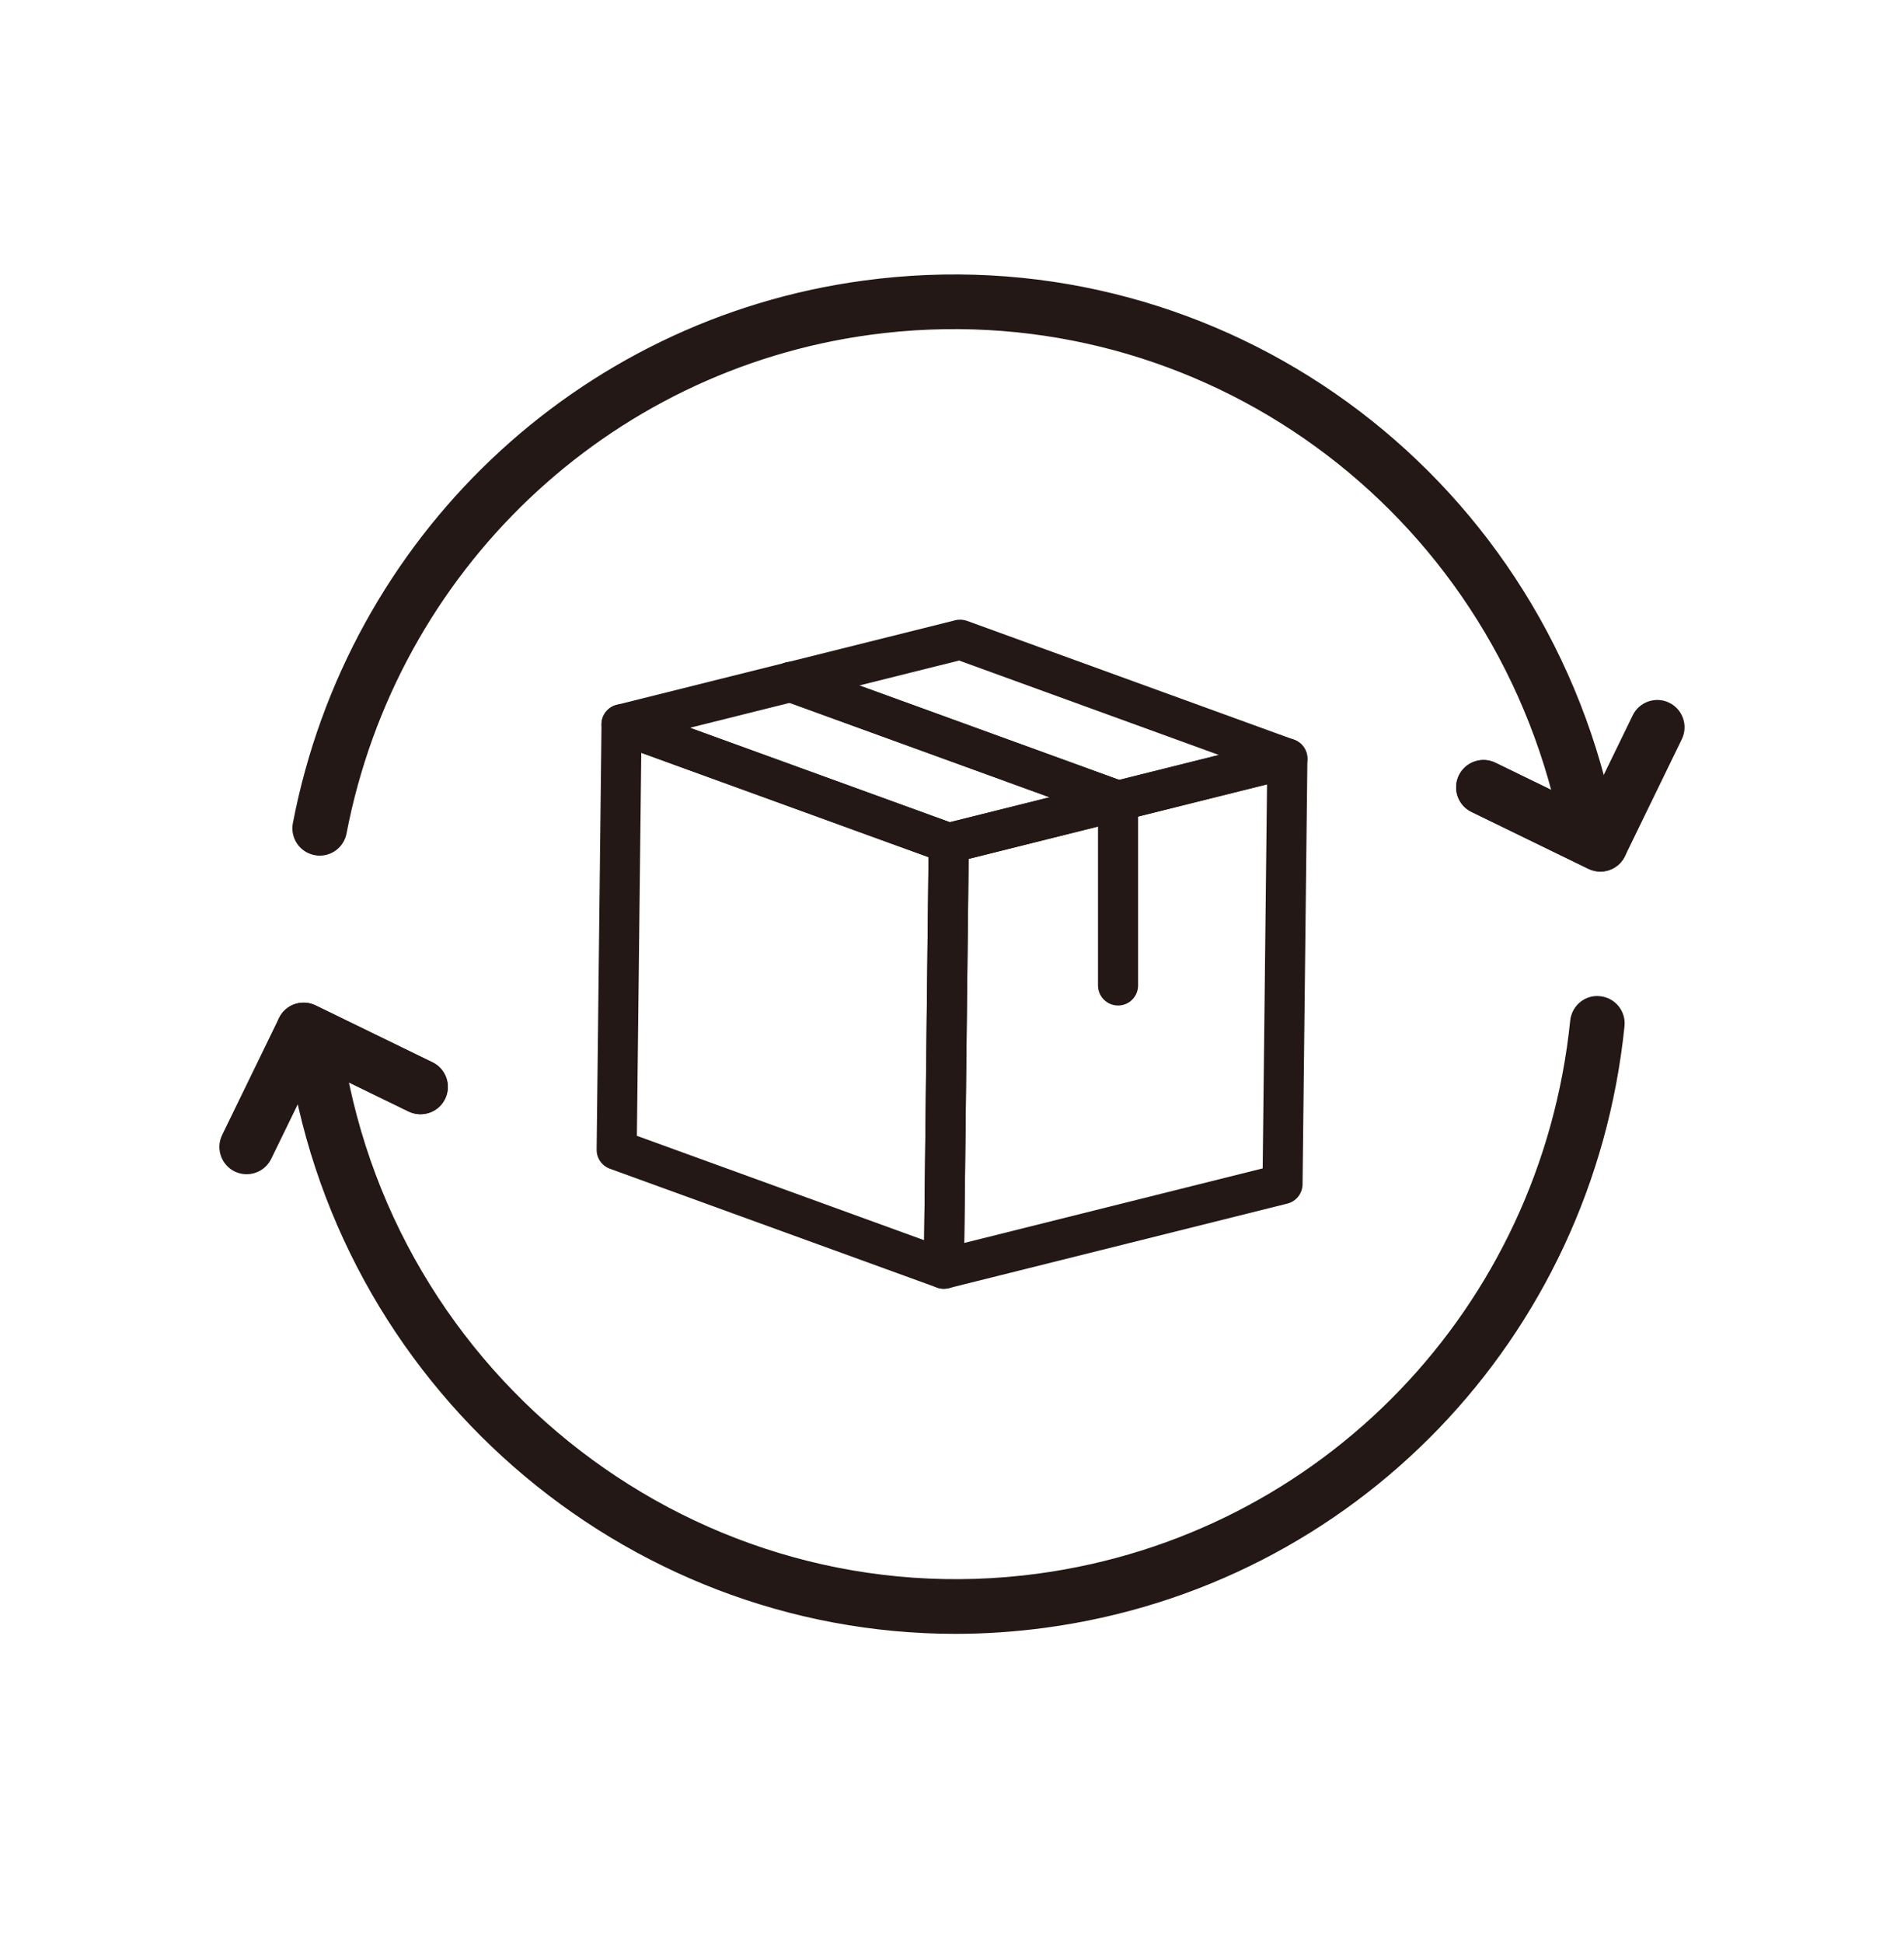 <svg width="50" height="51" viewBox="0 0 50 51" fill="none" xmlns="http://www.w3.org/2000/svg">
<path d="M24.787 33.828C24.726 33.828 24.665 33.818 24.607 33.797L16.015 30.677C15.804 30.6 15.665 30.399 15.668 30.175L15.796 19.006C15.797 18.835 15.882 18.677 16.022 18.579C16.162 18.481 16.342 18.459 16.502 18.517L25.094 21.637C25.305 21.713 25.444 21.914 25.441 22.138L25.313 33.307C25.312 33.478 25.227 33.637 25.087 33.734C24.998 33.797 24.893 33.828 24.787 33.828ZM16.725 29.813L24.269 32.553L24.384 22.499L16.84 19.759L16.725 29.812V29.813Z" fill="#231815"/>
<path d="M24.914 22.659C24.854 22.659 24.793 22.649 24.735 22.627L16.142 19.507C15.924 19.428 15.784 19.216 15.796 18.985C15.807 18.754 15.97 18.558 16.193 18.501L25.085 16.281C25.187 16.255 25.295 16.261 25.393 16.296L33.985 19.417C34.203 19.496 34.343 19.708 34.332 19.939C34.32 20.169 34.158 20.366 33.933 20.423L25.04 22.643C24.998 22.653 24.955 22.659 24.913 22.659H24.914ZM18.122 19.104L24.943 21.58L32.007 19.816L25.186 17.338L18.122 19.102V19.104Z" fill="#231815"/>
<path d="M24.787 33.828C24.669 33.828 24.555 33.788 24.46 33.715C24.331 33.613 24.258 33.458 24.261 33.296L24.388 22.127C24.391 21.887 24.555 21.679 24.787 21.621L33.679 19.401C33.838 19.361 34.005 19.397 34.134 19.499C34.261 19.601 34.336 19.755 34.333 19.918L34.206 31.087C34.203 31.326 34.039 31.534 33.807 31.592L24.914 33.812C24.872 33.822 24.829 33.828 24.787 33.828ZM25.436 22.544L25.322 32.625L33.159 30.668L33.273 20.587L25.436 22.544Z" fill="#231815"/>
<path d="M29.361 21.548C29.301 21.548 29.24 21.538 29.181 21.515L20.589 18.395C20.316 18.296 20.174 17.993 20.273 17.72C20.372 17.447 20.675 17.305 20.948 17.404L29.54 20.525C29.814 20.624 29.955 20.927 29.856 21.2C29.778 21.413 29.576 21.546 29.361 21.546V21.548Z" fill="#231815"/>
<path d="M29.361 21.548C29.301 21.548 29.24 21.538 29.181 21.515L20.589 18.395C20.316 18.296 20.174 17.993 20.273 17.72C20.372 17.447 20.675 17.305 20.948 17.404L29.54 20.525C29.814 20.624 29.955 20.927 29.856 21.2C29.778 21.413 29.576 21.546 29.361 21.546V21.548Z" fill="#231815"/>
<path d="M29.361 26.393C29.069 26.393 28.834 26.157 28.834 25.866V21.021C28.834 20.73 29.07 20.495 29.361 20.495C29.651 20.495 29.887 20.731 29.887 21.021V25.866C29.887 26.158 29.651 26.393 29.361 26.393Z" fill="#231815"/>
<path d="M8.396 22.269C8.364 22.269 8.33 22.267 8.296 22.259C8.01 22.204 7.823 21.928 7.878 21.642C9.306 14.223 15.259 8.562 22.694 7.555C31.628 6.344 39.955 12.094 42.068 20.924C42.136 21.207 41.96 21.491 41.679 21.559C41.396 21.627 41.111 21.451 41.043 21.17C39.057 12.866 31.23 7.465 22.836 8.598C15.849 9.544 10.256 14.867 8.913 21.842C8.865 22.094 8.644 22.269 8.396 22.269Z" fill="#231815" stroke="#231815" stroke-width="0.381"/>
<path d="M25.091 42.695C16.468 42.695 8.924 36.245 7.725 27.393C7.686 27.105 7.888 26.84 8.177 26.8C8.466 26.761 8.73 26.963 8.77 27.252C9.998 36.321 18.306 42.706 27.29 41.493C34.83 40.471 40.643 34.433 41.424 26.808C41.454 26.519 41.713 26.302 42.001 26.338C42.29 26.367 42.501 26.626 42.471 26.915C41.641 35.026 35.455 41.451 27.432 42.536C26.646 42.642 25.864 42.695 25.093 42.695H25.091Z" fill="#231815" stroke="#231815" stroke-width="0.381"/>
<path d="M42.027 22.687C41.948 22.687 41.868 22.669 41.796 22.634L38.726 21.14C38.464 21.013 38.355 20.697 38.482 20.436C38.61 20.174 38.925 20.065 39.187 20.192L41.784 21.456L43.047 18.859C43.175 18.597 43.49 18.49 43.751 18.616C44.012 18.743 44.121 19.059 43.994 19.32L42.5 22.391C42.439 22.517 42.33 22.613 42.198 22.659C42.143 22.678 42.084 22.687 42.027 22.687Z" fill="#231815" stroke="#231815" stroke-width="0.381"/>
<path d="M42.027 22.687C41.949 22.687 41.871 22.67 41.796 22.634L38.726 21.14C38.464 21.013 38.355 20.697 38.482 20.436C38.61 20.174 38.925 20.065 39.187 20.192L42.258 21.686C42.519 21.814 42.628 22.129 42.501 22.391C42.41 22.578 42.222 22.687 42.027 22.687Z" fill="#231815" stroke="#231815" stroke-width="0.381"/>
<path d="M6.479 30.631C6.401 30.631 6.323 30.614 6.248 30.579C5.986 30.451 5.877 30.136 6.005 29.874L7.499 26.803C7.56 26.677 7.669 26.581 7.8 26.536C7.932 26.491 8.078 26.499 8.202 26.56L11.273 28.054C11.535 28.181 11.644 28.497 11.516 28.759C11.389 29.021 11.073 29.13 10.812 29.002L8.215 27.739L6.951 30.335C6.861 30.522 6.673 30.631 6.477 30.631H6.479Z" fill="#231815" stroke="#231815" stroke-width="0.381"/>
<path d="M11.044 29.056C10.966 29.056 10.888 29.039 10.813 29.004L7.742 27.509C7.481 27.382 7.372 27.066 7.499 26.805C7.626 26.543 7.942 26.434 8.204 26.561L11.274 28.056C11.536 28.183 11.645 28.498 11.518 28.76C11.427 28.947 11.239 29.056 11.044 29.056Z" fill="#231815" stroke="#231815" stroke-width="0.381"/>
</svg>
